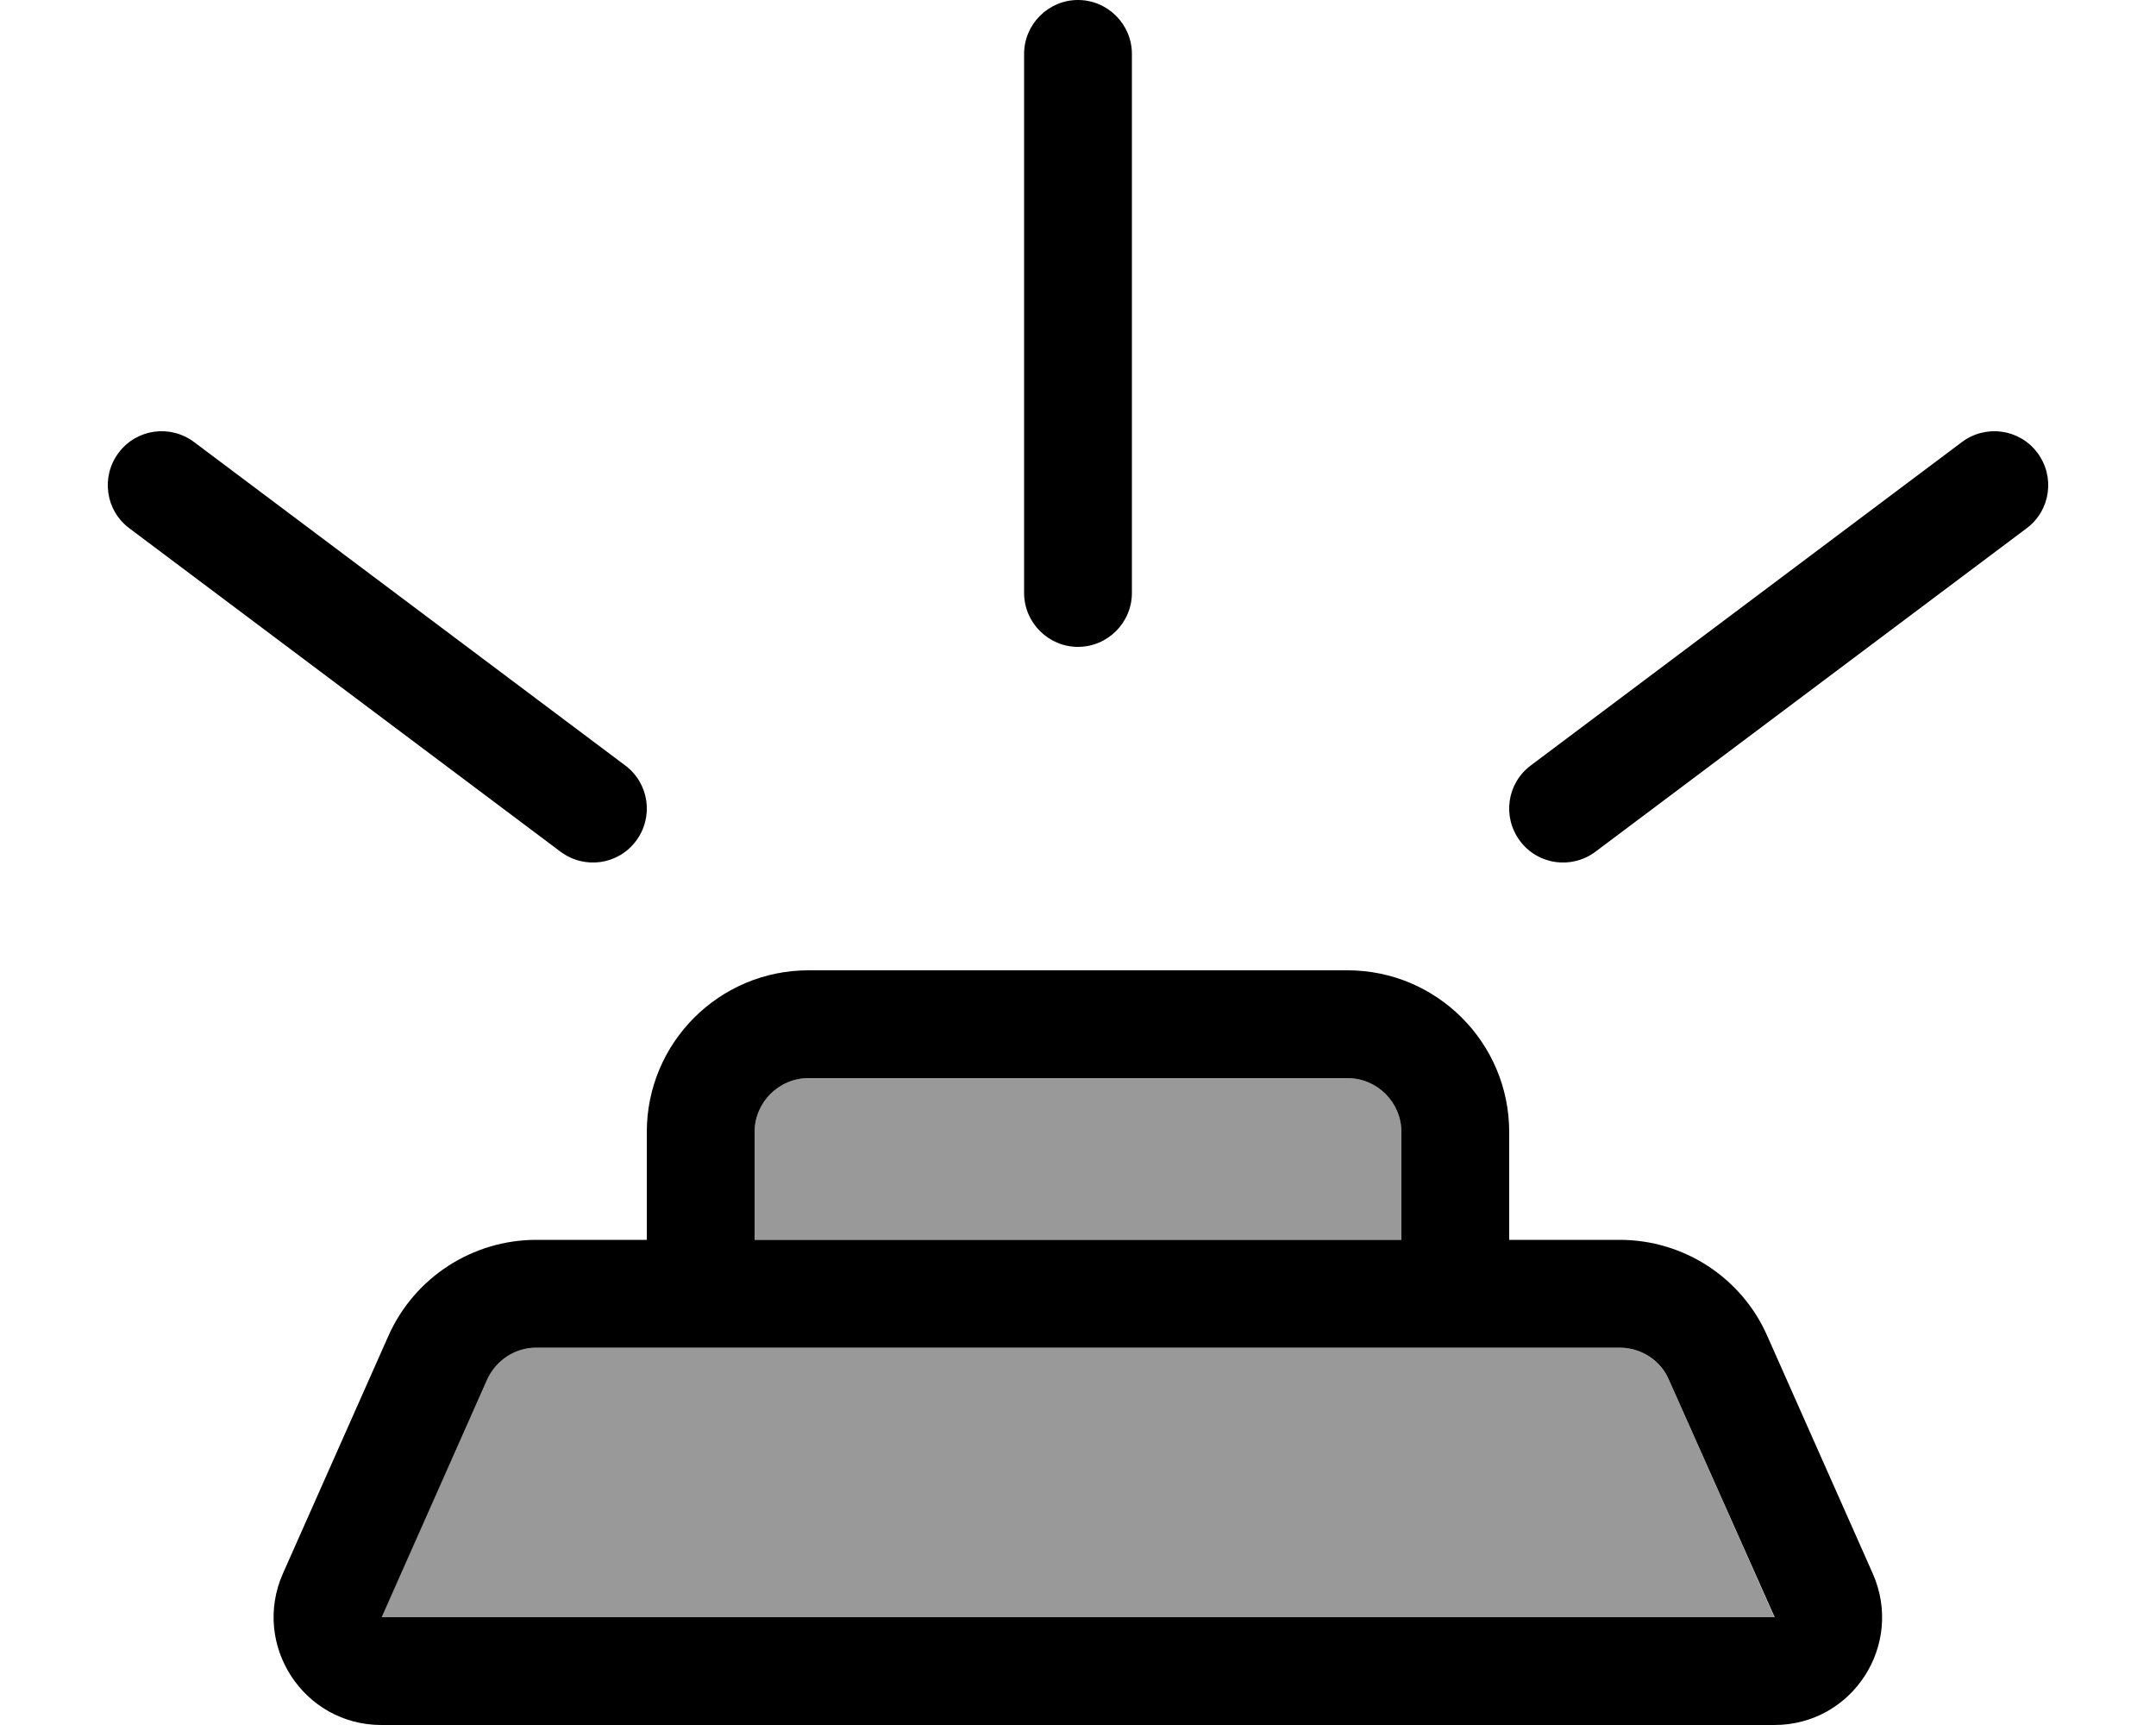 <svg xmlns="http://www.w3.org/2000/svg" viewBox="0 0 640 512"><!--! Font Awesome Pro 6.7.2 by @fontawesome - https://fontawesome.com License - https://fontawesome.com/license (Commercial License) Copyright 2024 Fonticons, Inc. --><defs><style>.fa-secondary{opacity:.4}</style></defs><path class="fa-secondary" d="M113.2 480l413.5 0-31.3-70.5c-2.6-5.8-8.3-9.5-14.6-9.5L448 400l-32 0-192 0-32 0-32.8 0c-6.3 0-12.1 3.7-14.6 9.5L113.2 480zM224 336l0 32 192 0 0-32c0-8.8-7.2-16-16-16l-160 0c-8.8 0-16 7.2-16 16z"/><path class="fa-primary" d="M320 0c-8.8 0-16 7.2-16 16l0 160c0 8.8 7.2 16 16 16s16-7.2 16-16l0-160c0-8.8-7.2-16-16-16zM192 400l32 0 192 0 32 0s0 0 0 0l32.8 0c6.3 0 12.1 3.7 14.6 9.5L526.8 480l-413.5 0 31.3-70.5c2.6-5.8 8.3-9.5 14.6-9.5l32.8 0s0 0 0 0zm32-32l0-32c0-8.8 7.2-16 16-16l160 0c8.8 0 16 7.2 16 16l0 32-192 0zm224 0l0-32c0-26.5-21.5-48-48-48l-160 0c-26.5 0-48 21.5-48 48l0 32-32 0-.8 0c-19 0-36.2 11.2-43.9 28.5L84 467c-9.4 21.2 6.1 45 29.2 45l413.5 0c23.2 0 38.6-23.8 29.2-45l-31.3-70.5C517 379.2 499.8 368 480.8 368l-.8 0-32 0s0 0 0 0zM57.6 131.2c-7.1-5.3-17.1-3.9-22.4 3.2s-3.9 17.1 3.2 22.4l128 96c7.1 5.3 17.1 3.9 22.4-3.2s3.9-17.1-3.2-22.4l-128-96zm547.2 3.2c-5.3-7.1-15.3-8.5-22.4-3.2l-128 96c-7.1 5.3-8.5 15.3-3.2 22.4s15.3 8.5 22.4 3.2l128-96c7.1-5.3 8.5-15.3 3.2-22.4z"/></svg>